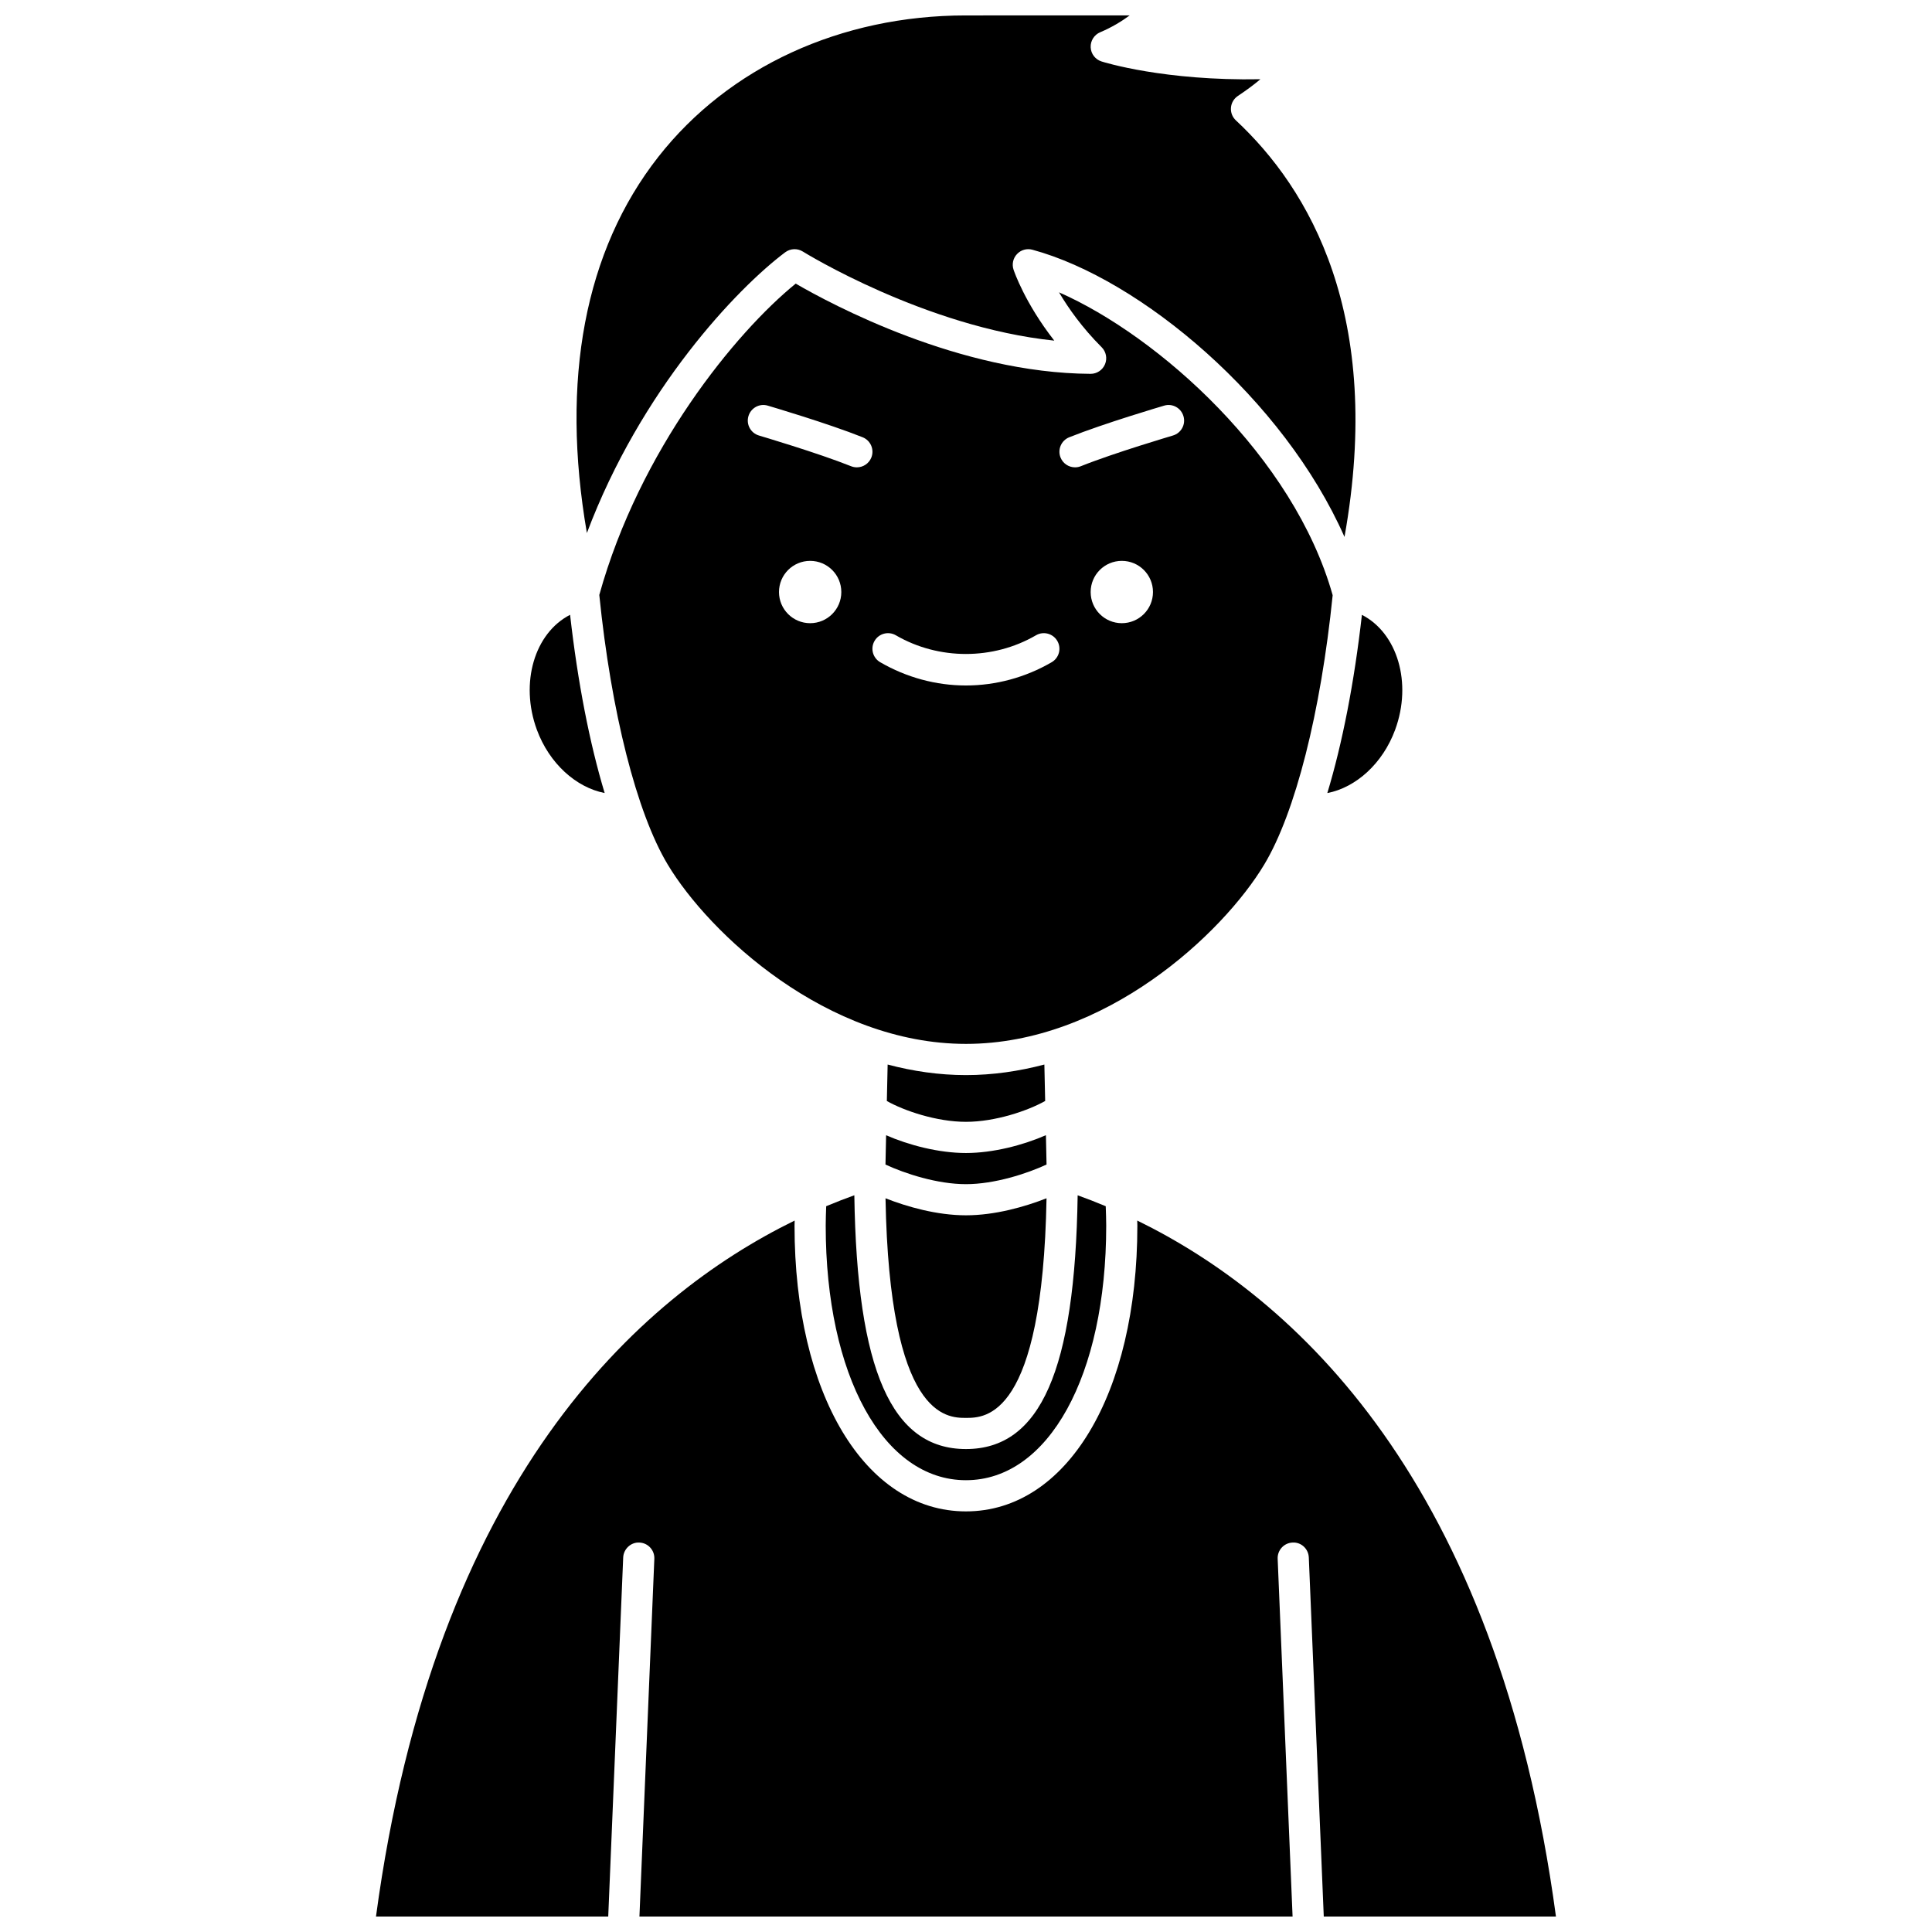 <?xml version="1.0" encoding="UTF-8"?>
<!-- Uploaded to: SVG Repo, www.svgrepo.com, Generator: SVG Repo Mixer Tools -->
<svg width="800px" height="800px" version="1.1" viewBox="144 144 512 512" xmlns="http://www.w3.org/2000/svg">
 <defs>
  <clipPath id="b">
   <path d="m243 467h314v184.9h-314z"/>
  </clipPath>
  <clipPath id="a">
   <path d="m296 148.09h208v138.91h-208z"/>
  </clipPath>
 </defs>
 <path d="m378.66 452.62c5.164 2.394 13.695 5.195 21.332 5.195 7.617 0 16.176-2.805 21.355-5.203l-0.168-7.777c-6.035 2.637-13.988 4.723-21.188 4.723-7.199 0-15.141-2.078-21.164-4.707z"/>
 <path d="m420.98 435.77-0.211-9.656c-6.676 1.754-13.617 2.797-20.773 2.797-7.152 0-14.094-1.035-20.762-2.797l-0.211 9.664c4.59 2.594 13.191 5.519 20.965 5.519 7.769 0 16.387-2.93 20.992-5.527z"/>
 <path d="m378.67 461.56c1.055 58.172 16.219 58.195 21.324 58.195 5.109 0 20.289-0.02 21.348-58.199-5.719 2.238-13.629 4.512-21.348 4.512-7.723 0-15.617-2.269-21.324-4.508z"/>
 <g clip-path="url(#b)">
  <path d="m445.38 467.46c0.004 0.453 0.031 0.914 0.031 1.367 0 44.574-18.68 75.707-45.426 75.707-26.746 0-45.426-31.133-45.426-75.707 0-0.453 0.027-0.914 0.031-1.367-41.43 20.277-95.352 68.742-110.95 184.44h61.547l3.965-95.152c0.094-2.281 2.086-4.094 4.301-3.953 2.281 0.09 4.047 2.019 3.953 4.301l-3.949 94.805h173.09l-3.953-94.809c-0.094-2.281 1.672-4.207 3.953-4.301 2.293-0.137 4.203 1.672 4.301 3.953l3.965 95.156h61.531c-15.598-115.72-69.527-164.18-110.96-184.44z"/>
 </g>
 <path d="m362.95 463.66c-0.059 1.719-0.129 3.441-0.129 5.16 0 39.711 15.285 67.449 37.168 67.449 21.883 0 37.168-27.738 37.168-67.449 0-1.723-0.07-3.441-0.129-5.16-2.555-1.074-5.031-2.023-7.438-2.894-0.695 46.395-9.891 67.246-29.602 67.246-19.699 0-28.887-20.855-29.582-67.254-2.41 0.871-4.891 1.824-7.457 2.902z"/>
 <path d="m304.24 354.16c-3.977-13.168-7.133-29.301-9.16-47.23-9.387 4.809-13.379 18.004-8.809 30.453 3.297 8.949 10.398 15.305 17.969 16.777z"/>
 <g clip-path="url(#a)">
  <path d="m352.09 210.86c1.359-1.023 3.223-1.105 4.668-0.199 0.352 0.219 32.422 20.055 66.637 23.609-7.793-9.973-10.648-18.363-10.793-18.801-0.484-1.445-0.133-3.035 0.918-4.141 1.043-1.109 2.602-1.551 4.078-1.148 28.684 7.777 66.555 39.559 82.707 76.113 10.496-58.719-9.352-92.301-28.789-110.4-0.926-0.859-1.402-2.098-1.301-3.356 0.102-1.258 0.777-2.398 1.824-3.102 2.547-1.695 4.496-3.184 5.981-4.438-25.379 0.48-41.359-4.469-42.098-4.707-1.652-0.52-2.809-2.019-2.883-3.75-0.078-1.734 0.938-3.328 2.531-3.996 3.039-1.277 5.652-2.875 7.805-4.457l-43.473 0.004c-33.078 0.012-62.758 13.668-81.434 37.469-19.52 24.887-25.949 59.141-18.938 99.695 14.332-38.062 39.785-64.82 52.559-74.398z"/>
 </g>
 <path d="m479.05 373.09c8.223-13.699 14.973-40.328 18.121-71.348-10.316-36.711-46.121-68.668-72.523-80.273 2.461 4.164 6.121 9.371 11.301 14.547 1.184 1.18 1.535 2.965 0.891 4.508-0.645 1.547-2.144 2.547-3.816 2.547h-0.02c-34.715-0.188-68.711-18.438-78.133-23.91-15.949 12.969-41.34 43.984-52.051 82.508 3.144 31.051 9.898 57.711 18.125 71.426 11.031 18.387 42.25 47.547 79.051 47.547 36.805 0 68.023-29.16 79.055-47.551zm-120.35-63.938c-4.562 0-8.258-3.695-8.258-8.258s3.695-8.258 8.258-8.258 8.258 3.695 8.258 8.258c0.004 4.562-3.695 8.258-8.258 8.258zm16.215-43.902c-0.645 1.617-2.195 2.598-3.836 2.598-0.512 0-1.027-0.09-1.531-0.293-8.883-3.551-24.258-8.086-24.41-8.137-2.188-0.641-3.441-2.941-2.797-5.125 0.641-2.184 2.938-3.461 5.125-2.797 0.645 0.191 15.902 4.691 25.145 8.383 2.117 0.848 3.152 3.254 2.305 5.371zm47.797 54.242c-6.934 4.035-14.793 6.168-22.727 6.168-7.934 0-15.789-2.137-22.727-6.168-1.973-1.145-2.644-3.676-1.492-5.644 1.145-1.973 3.676-2.633 5.644-1.492 11.355 6.606 25.785 6.606 37.141 0 1.965-1.145 4.496-0.48 5.644 1.492 1.152 1.969 0.488 4.5-1.484 5.644zm18.582-10.34c-4.562 0-8.258-3.695-8.258-8.258s3.695-8.258 8.258-8.258 8.258 3.695 8.258 8.258-3.699 8.258-8.258 8.258zm13.543-49.734c-0.152 0.051-15.527 4.578-24.41 8.137-0.508 0.203-1.023 0.293-1.535 0.293-1.637 0-3.188-0.98-3.836-2.598-0.848-2.117 0.188-4.523 2.305-5.367 9.242-3.695 24.5-8.191 25.145-8.383 2.199-0.66 4.484 0.609 5.125 2.797 0.648 2.184-0.602 4.481-2.793 5.121z"/>
 <path d="m513.73 337.39c4.57-12.445 0.578-25.637-8.809-30.453-2.027 17.934-5.184 34.066-9.164 47.234 7.586-1.469 14.68-7.828 17.973-16.781z"/>
</svg>